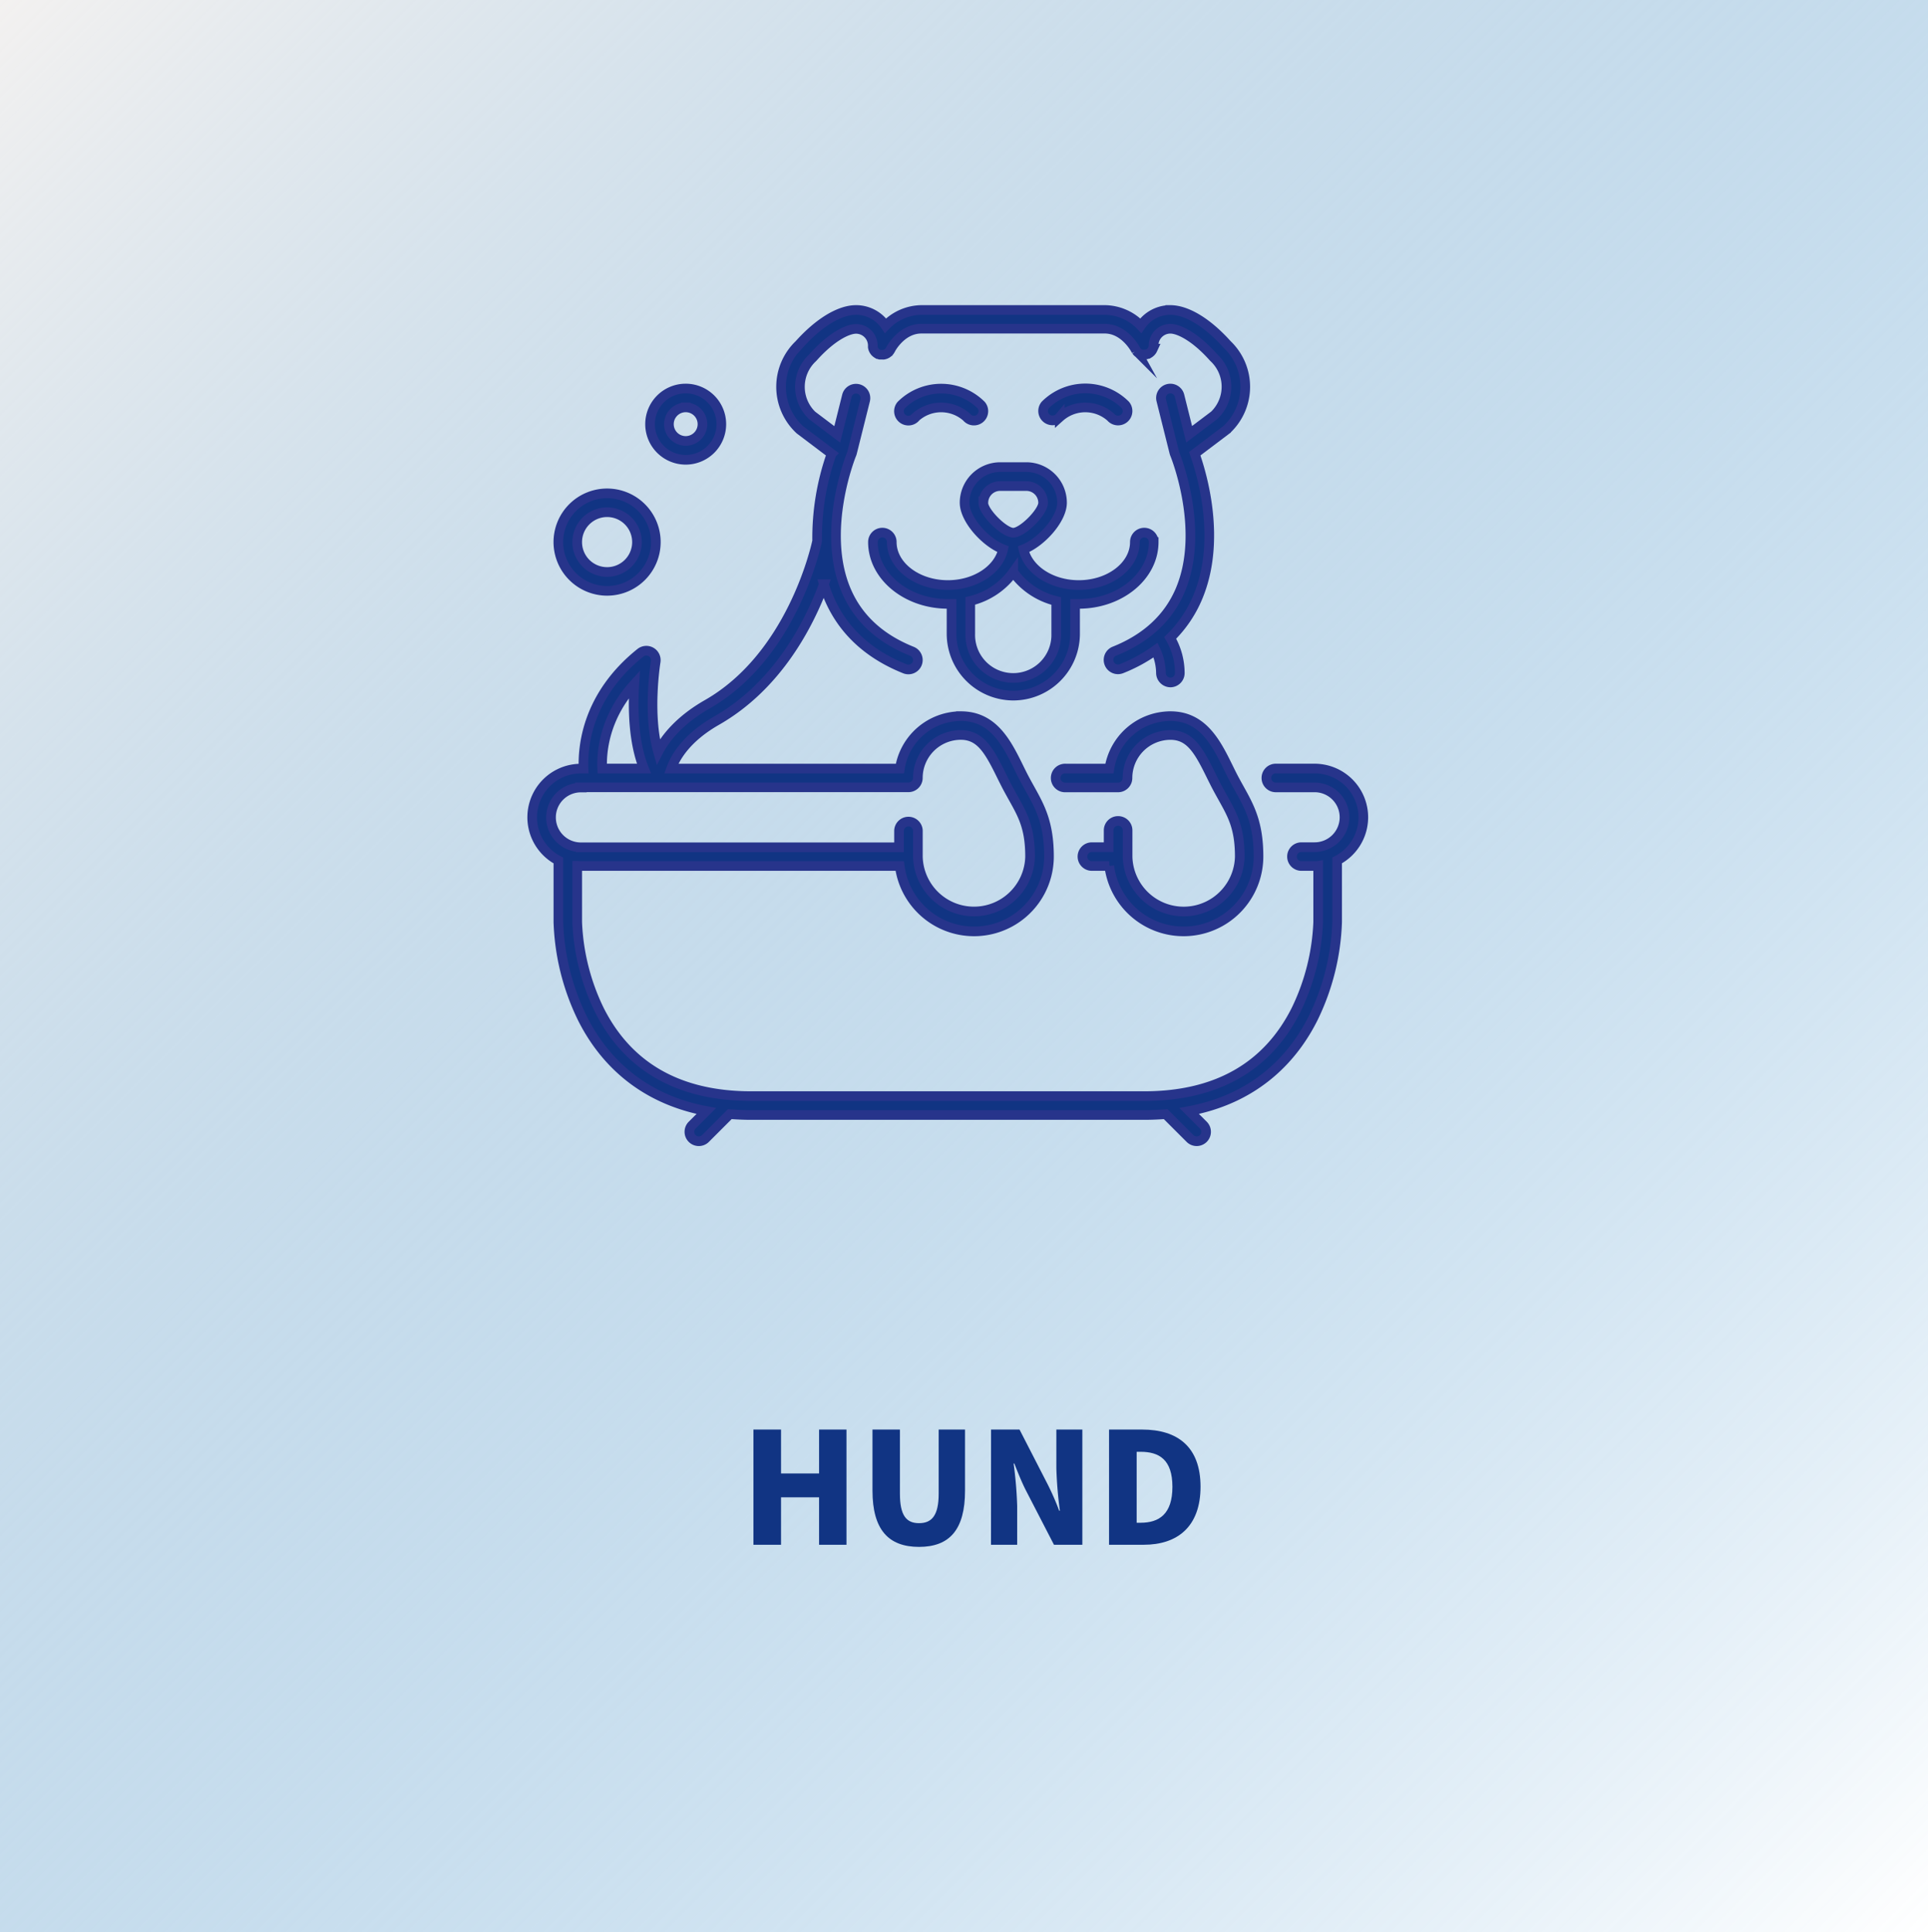 <svg xmlns="http://www.w3.org/2000/svg" xmlns:xlink="http://www.w3.org/1999/xlink" viewBox="0 0 600 601.31"><defs><style>.cls-1{fill:#fff;}.cls-2{fill:url(#Unbenannter_Verlauf_220);}.cls-3,.cls-4{fill:#113483;}.cls-3{stroke:#27348b;stroke-miterlimit:10;stroke-width:3px;}</style><linearGradient id="Unbenannter_Verlauf_220" x1="-0.33" y1="0.33" x2="600.33" y2="600.98" gradientUnits="userSpaceOnUse"><stop offset="0" stop-color="#f3f1f0"/><stop offset="1" stop-color="#2581c4" stop-opacity="0"/></linearGradient></defs><g id="Ebene_2" data-name="Ebene 2"><g id="Ebene_1-2" data-name="Ebene 1"><rect class="cls-1" width="600" height="601.31"/><rect class="cls-2" width="600" height="601.31"/><path class="cls-3" d="M424.27,254.32a15.18,15.18,0,0,0-15.16-15.17H396.87a2.94,2.94,0,0,0,0,5.87h12.24a9.3,9.3,0,1,1,0,18.6H405a2.93,2.93,0,1,0,0,5.86h4.08c.38,0,.76,0,1.14-.06v17.51a68.81,68.81,0,0,1-6.91,27.41c-8.95,17.75-24.85,26.75-47.24,26.75H233.78c-22.4,0-38.29-9-47.24-26.75a68.61,68.61,0,0,1-6.91-27.4V269.42c.37,0,.75.06,1.14.06H280a23.32,23.32,0,0,0,46.45-2.93c0-10.44-2.78-15.43-6-21.21-.8-1.44-1.63-2.93-2.45-4.57-.32-.64-.64-1.28-.95-1.92-3.69-7.5-7.87-16-18-16a19.27,19.27,0,0,0-19,16.31H208.9c1.28-3.54,4.74-9.56,14.1-14.91,18.92-10.81,28.73-29.86,33.4-42.47a41.29,41.29,0,0,0,1.47,4.07c4.27,10.19,12.26,17.68,23.75,22.27a2.93,2.93,0,1,0,2.17-5.45c-10-4-16.86-10.4-20.51-19.06-7.85-18.66,1.6-42,1.75-42.32v0a3,3,0,0,0,.13-.39l4.08-16.31a2.93,2.93,0,1,0-5.69-1.42l-3,12-7.83-5.91a12.34,12.34,0,0,1,.12-17.89l.16-.16c5.85-6.55,10.87-8.87,13.4-8.87a5.22,5.22,0,0,1,5.22,5.22,1,1,0,0,0,0,.17,1.55,1.55,0,0,0,0,.31,2.3,2.3,0,0,0,.06.28,2.76,2.76,0,0,0,.08.27l.12.26a1.83,1.83,0,0,0,.13.24l.16.23a2.11,2.11,0,0,0,.19.23,1.8,1.8,0,0,0,.2.19l.22.18.26.17.15.09.08,0,.3.12.26.08.27,0,.31,0h.09l.18,0a1.53,1.53,0,0,0,.3,0,2.3,2.3,0,0,0,.28-.06l.27-.08.27-.12.24-.13.23-.17a1.74,1.74,0,0,0,.22-.18,1.8,1.8,0,0,0,.19-.2,1.24,1.24,0,0,0,.18-.22,1.78,1.78,0,0,0,.17-.27,1.1,1.1,0,0,0,.09-.14c0-.07,3.34-6.53,9.61-6.53h57.09c6.17,0,9.55,6.43,9.61,6.54l.15.25.05.09a3.09,3.09,0,0,0,.33.39.46.46,0,0,1,.07.07l.32.26.11.08a2.3,2.3,0,0,0,.44.23l.06,0a3.06,3.06,0,0,0,.43.13l.14,0a3,3,0,0,0,.52,0h.07a2.6,2.6,0,0,0,.56-.06l.17,0,.44-.16.07,0,.15-.09.26-.17.22-.18a1.8,1.8,0,0,0,.2-.19,2.11,2.11,0,0,0,.19-.23c.05-.07.11-.14.16-.22s.09-.17.13-.25l.12-.26a2.76,2.76,0,0,0,.08-.27A1.27,1.27,0,0,0,359,108a2.91,2.91,0,0,0,0-.31c0-.06,0-.11,0-.17a5.23,5.23,0,0,1,5.22-5.22c2.53,0,7.55,2.32,13.4,8.87l.16.16a12.34,12.34,0,0,1,.12,17.89l-7.83,5.91-3-12a2.93,2.93,0,1,0-5.69,1.42l4.08,16.31a3,3,0,0,0,.13.39v0c.1.23,9.63,23.54,1.76,42.29-3.65,8.68-10.55,15.11-20.52,19.09a2.93,2.93,0,1,0,2.17,5.45,49,49,0,0,0,10.63-5.79,17.22,17.22,0,0,1,1.66,7.26,3,3,0,0,0,2.93,2.82h.12a2.94,2.94,0,0,0,2.82-3,21.68,21.68,0,0,0-3-10.87,38.27,38.27,0,0,0,8.58-12.64c7.43-17.69,1.4-38.08-.94-44.67l9.76-7.37a2.75,2.75,0,0,0,.26-.22,18.19,18.19,0,0,0,.08-26.39c-6.13-6.83-12.58-10.75-17.7-10.75a11.07,11.07,0,0,0-9.18,4.89,15.72,15.72,0,0,0-11.2-4.89H286.78a15.72,15.72,0,0,0-11.2,4.89,11.06,11.06,0,0,0-9.18-4.89c-5.12,0-11.57,3.92-17.7,10.75a18.19,18.19,0,0,0,.08,26.39,2.75,2.75,0,0,0,.26.22l9.76,7.37a78.54,78.54,0,0,0-4.5,27.16c-.61,2.84-8.25,36-34.21,50.82-8.51,4.86-13,10.43-15.27,14.85-3.4-11.82-.8-27.94-.77-28.13a2.94,2.94,0,0,0-4.73-2.77c-16.64,13.31-18,29.13-17.72,36.05h-.83a15.16,15.16,0,0,0-7,28.6v19.19a73.49,73.49,0,0,0,7.44,29.85c5.75,11.5,17,24.84,38.59,28.91l-4.4,4.4a2.93,2.93,0,1,0,4.15,4.15l7.57-7.57c2.14.17,4.35.27,6.67.27H356.1c2.31,0,4.53-.1,6.66-.27l7.58,7.57a2.93,2.93,0,0,0,4.14-4.15l-4.4-4.4c21.62-4.07,32.84-17.41,38.59-28.91a73.59,73.59,0,0,0,7.45-29.85V267.75A15.17,15.17,0,0,0,424.27,254.32ZM197.4,212.9c-.47,7.22-.36,17.92,3,26.25h-13C187.2,234.43,187.82,223.46,197.4,212.9ZM180.77,245H282.71a2.94,2.94,0,0,0,2.93-2.94A13.39,13.39,0,0,1,299,228.71c6.14,0,8.83,4.83,12.71,12.73.32.65.65,1.3,1,2,.88,1.76,1.75,3.3,2.58,4.8,3.06,5.47,5.27,9.43,5.27,18.35a17.46,17.46,0,0,1-34.91,0v-8.16a2.94,2.94,0,0,0-5.87,0v5.23h-99a9.3,9.3,0,0,1,0-18.6Z"/><path class="cls-3" d="M315.33,216.47a19.26,19.26,0,0,0,19.24-19.24v-9.32l1.14,0c12.86,0,23.32-8.63,23.32-19.24a2.93,2.93,0,1,0-5.86,0c0,7.38-7.83,13.38-17.46,13.38-8.62,0-15.8-4.82-17.2-11.13,5.64-2.22,12-9.39,12-14.48a11.1,11.1,0,0,0-11.09-11.09h-8.15a11.1,11.1,0,0,0-11.09,11.09c0,5.09,6.34,12.26,12,14.48-1.4,6.31-8.58,11.13-17.2,11.13-9.63,0-17.46-6-17.46-13.38a2.93,2.93,0,0,0-5.86,0c0,10.61,10.46,19.24,23.32,19.24l1.14,0v9.32A19.27,19.27,0,0,0,315.33,216.47Zm-9.3-60a5.22,5.22,0,0,1,5.22-5.22h8.15a5.22,5.22,0,0,1,5.22,5.22c0,2.87-6.43,9.3-9.29,9.3S306,159.33,306,156.46Zm9.3,21.56a23,23,0,0,0,13.37,9v10.19a13.38,13.38,0,1,1-26.75,0V187A23,23,0,0,0,315.33,178Z"/><path class="cls-3" d="M284.94,129.82a11.93,11.93,0,0,1,15.9,0,2.93,2.93,0,1,0,4.51-3.75,17.65,17.65,0,0,0-24.9,0,2.93,2.93,0,1,0,4.49,3.78Z"/><path class="cls-3" d="M329.79,129.82a11.93,11.93,0,0,1,15.9,0A2.93,2.93,0,1,0,350.2,126a17.64,17.64,0,0,0-24.89,0,2.93,2.93,0,1,0,4.48,3.78Z"/><path class="cls-3" d="M347.94,255.46a2.93,2.93,0,0,0-2.93,2.93v5.23h-5.22a2.93,2.93,0,0,0,0,5.86h5.41a23.32,23.32,0,0,0,46.45-2.93c0-10.44-2.78-15.43-6-21.21-.8-1.44-1.63-2.93-2.45-4.57-.32-.64-.64-1.28-.95-1.92-3.69-7.5-7.88-16-18-16a19.28,19.28,0,0,0-19,16.31H331.64a2.94,2.94,0,1,0,0,5.87h16.3a2.94,2.94,0,0,0,2.94-2.94,13.39,13.39,0,0,1,13.37-13.37c6.15,0,8.84,4.83,12.72,12.73.32.65.65,1.3,1,2,.88,1.76,1.75,3.3,2.58,4.8,3.06,5.48,5.27,9.43,5.27,18.35a17.46,17.46,0,0,1-34.91,0v-8.16A2.94,2.94,0,0,0,347.94,255.46Z"/><path class="cls-3" d="M188.92,183.86a15.17,15.17,0,1,0-15.16-15.17A15.19,15.19,0,0,0,188.92,183.86Zm0-24.47a9.3,9.3,0,1,1-9.29,9.3A9.31,9.31,0,0,1,188.92,159.39Z"/><path class="cls-3" d="M213.39,143.08A11.09,11.09,0,1,0,202.3,132,11.1,11.1,0,0,0,213.39,143.08Zm0-16.31a5.22,5.22,0,1,1-5.22,5.22A5.22,5.22,0,0,1,213.39,126.77Z"/><path class="cls-4" d="M234.47,444.85h8.59v13.66H254.9V444.85h8.53V480.7H254.9V465.94H243.06V480.7h-8.59Z"/><path class="cls-4" d="M271.52,463.85v-19h8.54v19.94c0,6.83,2,9.19,5.95,9.19s6.11-2.36,6.11-9.19V444.85h8.2v19c0,12.12-4.79,17.51-14.31,17.51S271.52,476,271.52,463.85Z"/><path class="cls-4" d="M308.42,444.85h8.86L326.09,462a83.3,83.3,0,0,1,3.53,8.09h.22a124.63,124.63,0,0,1-1.1-13.22V444.85h8.09V480.7H328l-8.87-17.18c-1.21-2.42-2.36-5.28-3.46-8.09h-.23a125.74,125.74,0,0,1,1.11,13.21V480.7h-8.15Z"/><path class="cls-4" d="M345.14,444.85h10.3c11,0,18.17,5.35,18.17,17.79s-7.21,18.06-17.67,18.06h-10.8Zm9.81,29c5.78,0,9.91-2.7,9.91-11.18s-4.13-10.9-9.91-10.9h-1.22v22.08Z"/></g></g></svg>